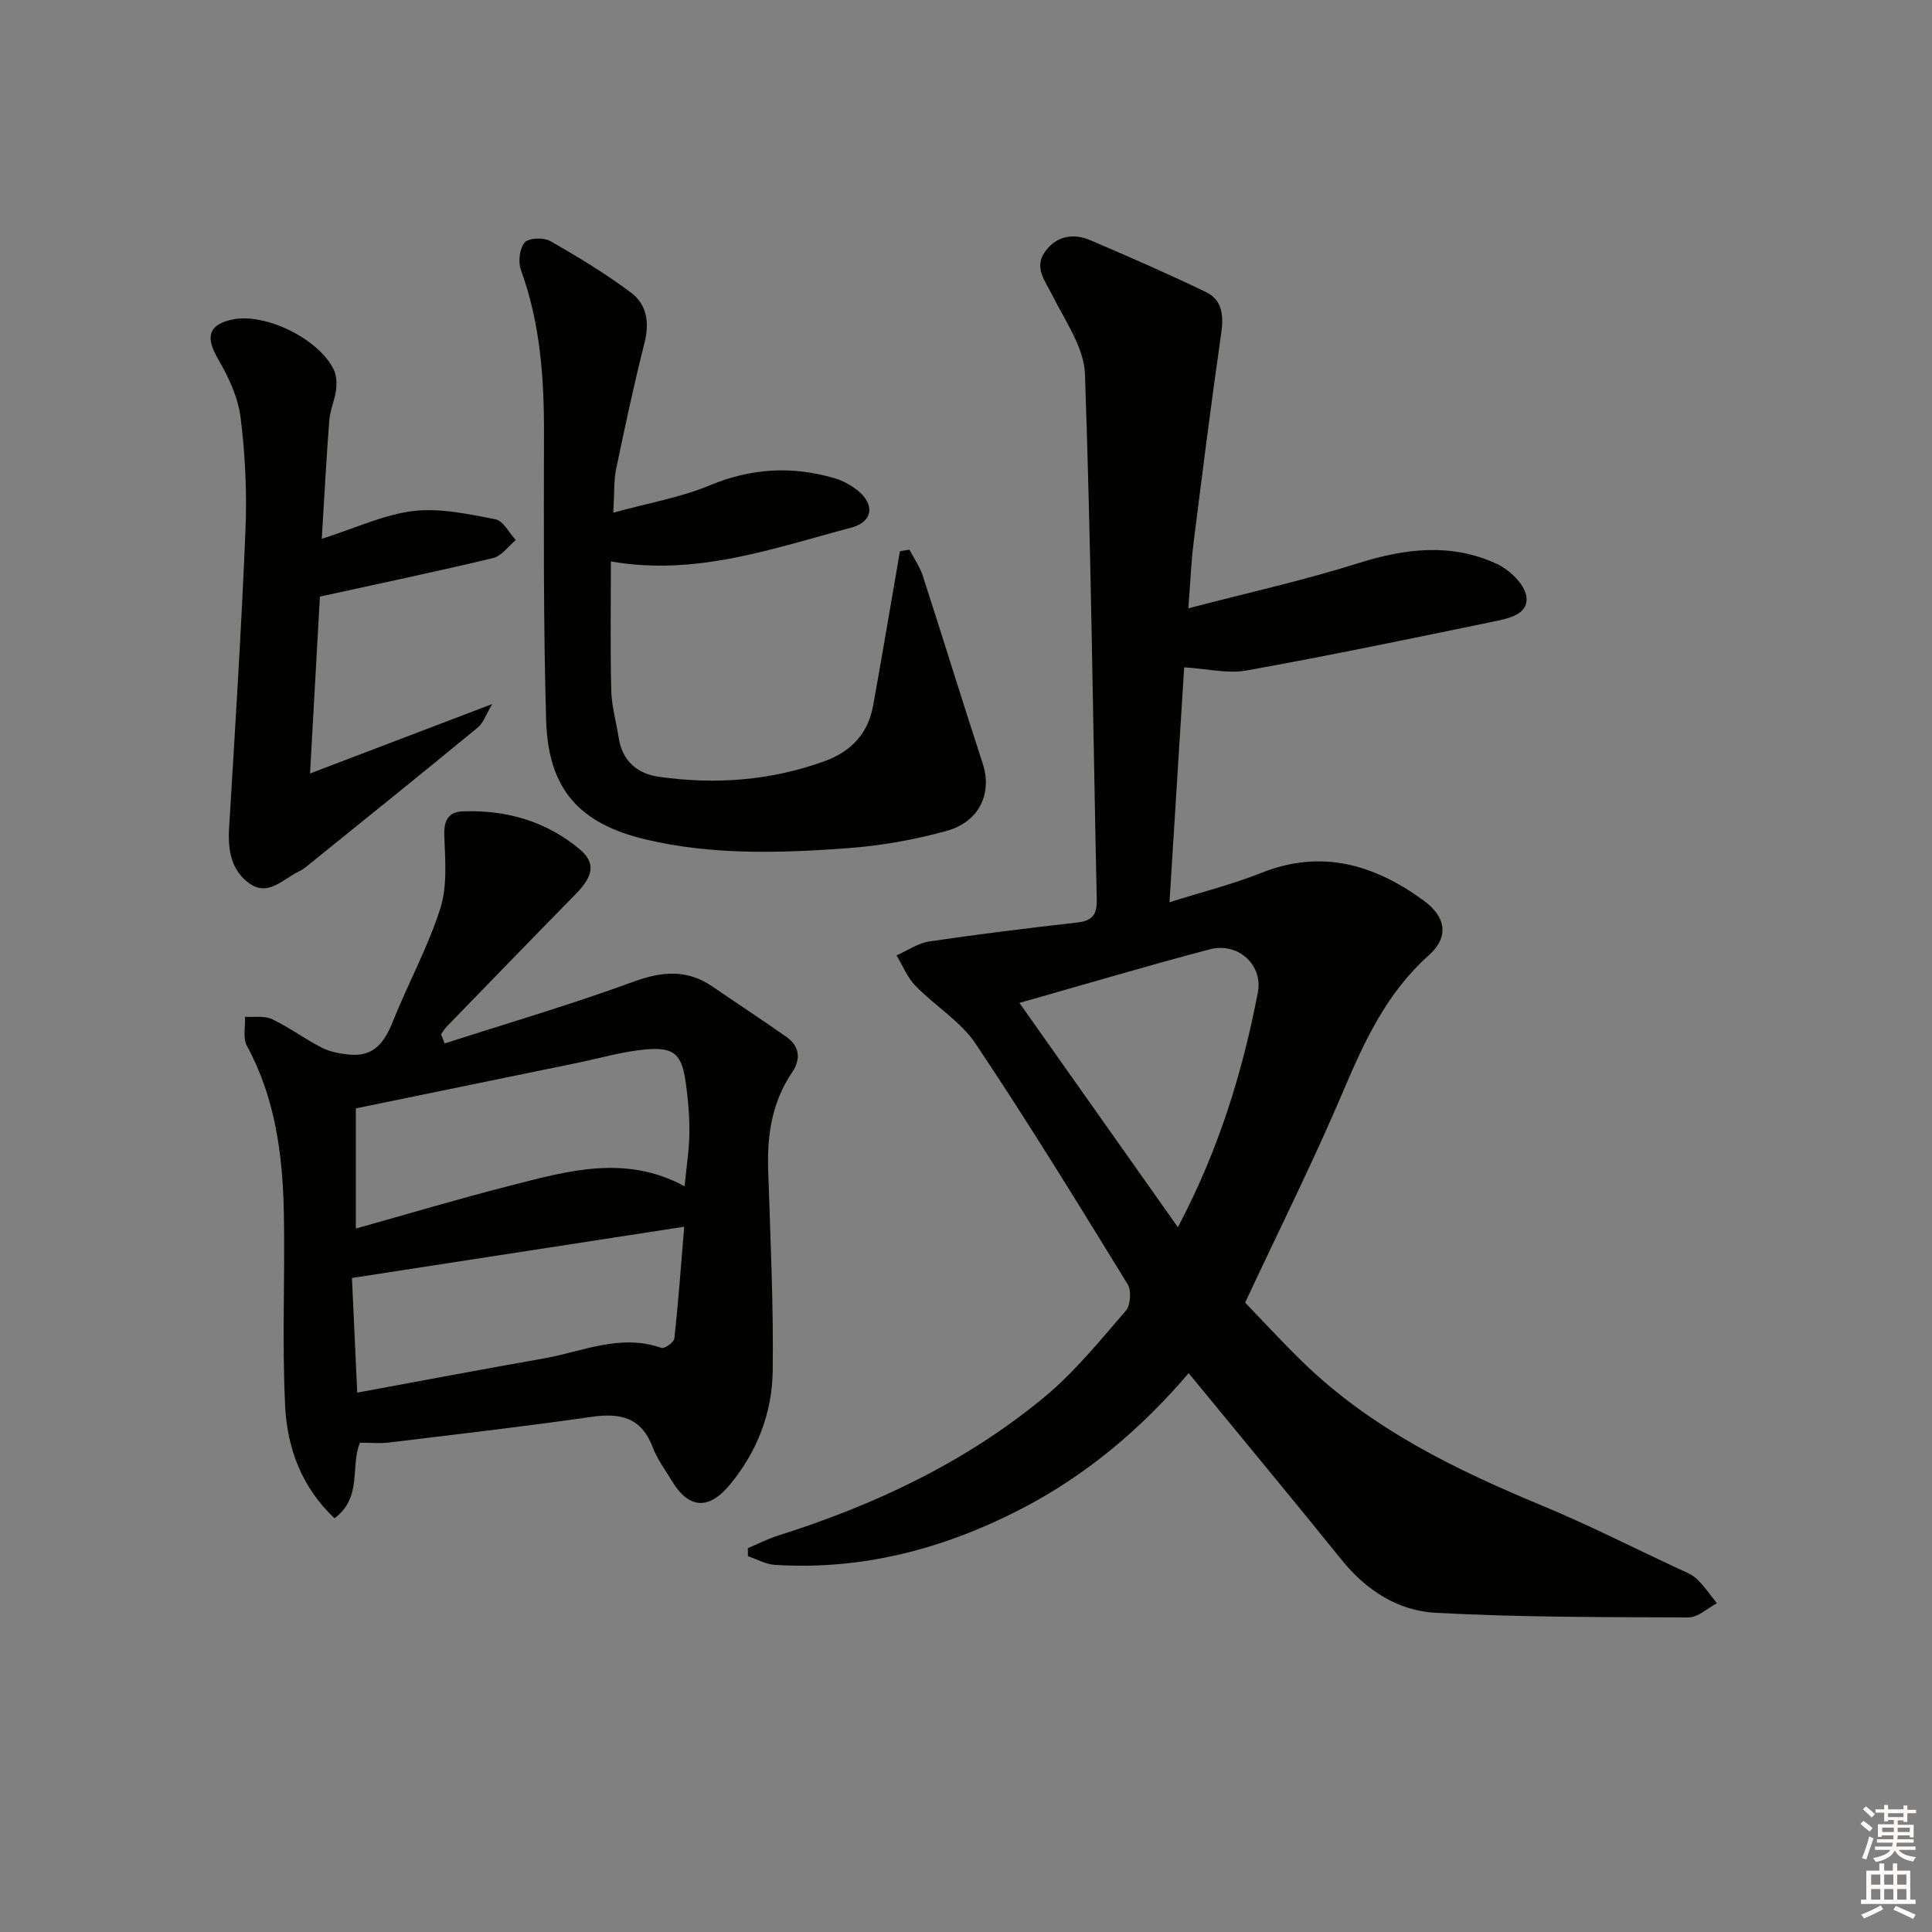 <svg enable-background="new 0 0 400 400" viewBox="0 0 400 400" xmlns="http://www.w3.org/2000/svg"><rect x="0" y="0" width="400" height="400" fill="#808080" stroke="none"/><g fill="#010100"><path d="m246.1 284.3c-9.92 11.61-21.29 21.21-34.79 28.17-15.98 8.23-32.81 12.66-50.88 11.52-1.89-.12-3.72-1.18-5.58-1.8 0-.55-.01-1.11-.01-1.66 2.03-.86 4-1.88 6.1-2.55 20.16-6.37 39.07-15.26 55.39-28.82 6.22-5.17 11.41-11.61 16.74-17.76 1-1.15 1.21-4.19.4-5.51-10.28-16.72-20.55-33.46-31.45-49.76-3.13-4.68-8.44-7.87-12.47-12.01-1.69-1.74-2.64-4.19-3.93-6.31 2.25-1 4.43-2.54 6.78-2.89 10.18-1.51 20.4-2.77 30.62-3.92 3.17-.36 4.12-1.65 4.05-4.81-.79-36.24-1.17-72.49-2.44-108.72-.19-5.53-4.11-11.02-6.74-16.32-1.49-3-3.9-5.73-1.51-9.06 2.33-3.25 5.82-3.86 9.37-2.35 8.03 3.42 16.04 6.93 23.91 10.72 3.46 1.67 3.7 4.91 3.17 8.61-2.08 14.43-3.9 28.9-5.72 43.36-.49 3.92-.64 7.88-1.08 13.52 12.34-3.23 23.9-5.79 35.16-9.34 9.72-3.07 19.23-4.22 28.62.09 2.64 1.21 5.77 4.15 6.19 6.7.62 3.79-3.67 4.65-6.7 5.27-17.05 3.52-34.1 7.07-51.23 10.15-3.94.71-8.21-.37-12.9-.66-.98 15.6-1.97 31.57-3.04 48.64 6.82-2.15 13.07-3.71 18.99-6.07 12.5-4.99 23.44-1.73 33.65 5.73 4.67 3.42 5.26 7.57 1.03 11.34-8.63 7.7-13.23 17.59-17.63 27.95-6.15 14.51-13.22 28.62-20.38 43.94 3.3 3.42 7.44 7.92 11.8 12.18 14.21 13.88 31.64 22.37 49.73 29.87 9.51 3.95 18.72 8.62 28.05 12.99 1.36.63 2.87 1.17 3.92 2.16 1.57 1.49 2.8 3.35 4.17 5.05-1.96 1.02-3.93 2.94-5.89 2.93-17.47-.06-34.96-.02-52.39-.96-7.75-.42-14.34-4.66-19.42-10.97-10.34-12.82-20.87-25.49-31.66-38.64zm-35.04-76.66c11.18 15.83 21.74 30.77 32.81 46.45 8.54-16.21 13.38-32.14 16.55-48.58 1.12-5.81-4.15-10.49-9.97-8.96-12.77 3.37-25.45 7.14-39.39 11.09z"/><path d="m92.07 216.03c13.04-4.2 26.21-8.06 39.07-12.77 5.96-2.18 11.12-2.62 16.41 1.02 5.06 3.48 10.21 6.83 15.23 10.37 2.79 1.96 3.09 4.62 1.2 7.4-4.11 6.07-5.16 12.83-4.94 19.98.43 13.96 1.13 27.93.94 41.88-.12 8.6-3.21 16.6-8.79 23.39-4.44 5.41-8.58 5.14-12.13-.76-1.37-2.28-3.01-4.47-3.93-6.92-2.33-6.15-6.69-7.14-12.63-6.28-13.96 2.01-27.98 3.62-41.98 5.32-1.94.23-3.92.03-5.98.03-2.07 4.76.57 11.31-5.28 15.65-6.81-6.4-9.79-14.53-10.22-23.19-.66-13.29-.02-26.63-.27-39.94-.22-12.04-1.76-23.84-7.66-34.71-.86-1.59-.29-3.97-.38-5.99 1.89.13 4.02-.26 5.61.5 3.58 1.7 6.8 4.13 10.35 5.93 1.75.88 3.86 1.25 5.85 1.42 4.98.42 7.13-2.7 8.81-6.9 3.13-7.85 7.26-15.35 9.81-23.37 1.48-4.64 1.01-10.02.83-15.04-.12-3.18.82-4.96 3.87-5.07 8.94-.32 17.15 2.02 24.09 7.79 3.41 2.84 2.96 5.55-.72 9.3-8.97 9.14-17.88 18.35-26.8 27.54-.44.45-.75 1.02-1.12 1.53.25.63.51 1.26.76 1.89zm49.66 29.57c.4-4.09.96-7.54 1-11s-.26-6.95-.74-10.38c-.83-6-2.41-7.5-8.48-6.93-4.74.45-9.4 1.82-14.1 2.79-15.02 3.09-30.04 6.18-45.74 9.4v24.88c10.68-2.99 21.27-6.16 31.98-8.89 11.87-3.04 23.83-6.51 36.08.13zm-67.77 42.73c13.5-2.49 26.02-4.87 38.57-7.07 8.05-1.41 15.9-5.2 24.41-2.19.63.22 2.59-1.16 2.68-1.94.83-7.62 1.39-15.27 2.04-23.15-23.29 3.59-45.77 7.06-68.79 10.61.34 7.57.69 15.14 1.09 23.74z"/><path d="m188.3 113.82c.94 1.81 2.15 3.53 2.77 5.44 4.18 12.91 8.16 25.89 12.38 38.79 2 6.11-.58 12.07-7.47 13.98-6.66 1.85-13.61 3.07-20.51 3.58-13.93 1.02-27.93 1.46-41.7-1.79-13.87-3.27-20.29-10.45-20.7-24.75-.57-19.76-.48-39.55-.44-59.33.02-11.54-.78-22.87-4.78-33.84-.61-1.67-.29-4.45.78-5.7.82-.96 3.92-1.07 5.29-.29 5.75 3.27 11.45 6.73 16.74 10.69 3.25 2.43 3.84 6.19 2.78 10.38-2.2 8.66-4.06 17.4-5.88 26.14-.49 2.37-.34 4.88-.58 9.02 7.28-2 13.95-3.14 20.04-5.68 8.57-3.56 16.99-4 25.71-1.47 1.7.49 3.39 1.42 4.79 2.52 3.65 2.87 3.26 6.53-1.27 7.73-16.12 4.26-32.07 10.09-49.77 7 0 8.95-.14 17.83.07 26.7.08 3.28 1.04 6.53 1.54 9.8.73 4.81 3.87 7.45 8.3 8.08 11.66 1.66 23.17.83 34.34-3.23 5.41-1.97 8.97-5.65 10.02-11.4 1.46-7.99 2.8-16.01 4.19-24.01.46-2.68.92-5.37 1.38-8.05.65-.12 1.31-.22 1.98-.31z"/><path d="m66.62 111.56c7.06-2.25 12.89-5.04 18.97-5.76 5.53-.66 11.39.64 16.98 1.71 1.62.31 2.83 2.81 4.22 4.31-1.56 1.28-2.94 3.3-4.71 3.72-11.69 2.8-23.46 5.26-35.85 7.98-.6 10.84-1.28 22.93-2.04 36.62 13.25-5.05 24.81-9.46 37.73-14.38-1.35 2.25-1.86 3.92-2.98 4.85-11.82 9.71-23.74 19.31-35.64 28.92-.51.41-1.11.75-1.7 1.04-3.13 1.57-6.12 5.01-9.89 2.38-3.83-2.67-4.56-6.91-4.28-11.5 1.25-20.54 2.54-41.08 3.39-61.64.32-7.78-.04-15.66-1.01-23.38-.53-4.21-2.52-8.44-4.7-12.17-2.65-4.52-1.93-7.16 3.23-8.15 6.73-1.29 17.65 4.06 20.73 10.36.6 1.22.68 2.86.51 4.24-.26 2.12-1.23 4.17-1.4 6.3-.61 7.72-1 15.49-1.56 24.55z"/></g><path d="m385.2 377.6.6-.6c.6.4 1.3.9 1.9 1.5l-.6.7c-.8-.6-1.4-1.1-1.9-1.6zm.3 7.1c.6-1.4 1.1-2.9 1.5-4.5.3.1.6.3.9.4-.5 1.4-1 2.9-1.5 4.4zm.2-10.1.6-.6c.7.5 1.3 1.1 1.9 1.6l-.7.7c-.6-.6-1.2-1.2-1.8-1.7zm8.4-.8h.8v.9h1.8v.7h-1.8v1.8h-.8v-.3h-1.2v.9h3.3v2.6h-.8v-.4h-2.5c0 .3 0 .6-.1.8h3.4v.7h-3.5c0 .3-.1.6-.1.8h4v.7h-3.5c.7.9 1.9 1.3 3.6 1.5-.2.2-.4.5-.6.9-1.9-.3-3.2-1.1-3.8-2.3-.5 1.1-1.8 2-3.9 2.4-.2-.3-.4-.5-.6-.8 1.9-.4 3.1-.9 3.6-1.7h-3.2v-.7h3.5c.1-.2.1-.5.2-.8h-3.3v-.7h3.4c0-.2 0-.5 0-.8h-2.4v.3h-.8v-2.6h3.3v-.9h-1.2v.3h-.8v-1.8h-1.8v-.7h1.8v-.9h.8v.9h3.2zm-4.4 5.5h2.4c0-.3 0-.6 0-.9h-2.4zm1.2-3.1h3.2v-.8h-3.2zm4.4 2.2h-2.4v.9h2.5v-.9z" fill="#fcfbfa"/><path d="m389.2 385.8h.9v1.5h1.8v-1.5h.9v1.5h2.7v6h1.1v.9h-11.3v-.9h1.1v-6h2.7v-1.5zm.2 8.7.5.8c-1.2.6-2.5 1.3-4 1.9-.2-.3-.3-.6-.6-.8 1.6-.6 3-1.3 4.1-1.9zm-2-4.3h1.9v-2.1h-1.9zm0 3.1h1.9v-2.2h-1.9zm2.7-3.1h1.9v-2.1h-1.9zm0 3.1h1.9v-2.2h-1.9zm2.4 1.3c1.4.6 2.7 1.2 4.1 1.8l-.5.9c-1.5-.7-2.8-1.4-4.1-1.9zm2.2-6.5h-1.9v2.1h1.9zm-1.9 5.2h1.9v-2.2h-1.9z" fill="#fcfbfa"/></svg>